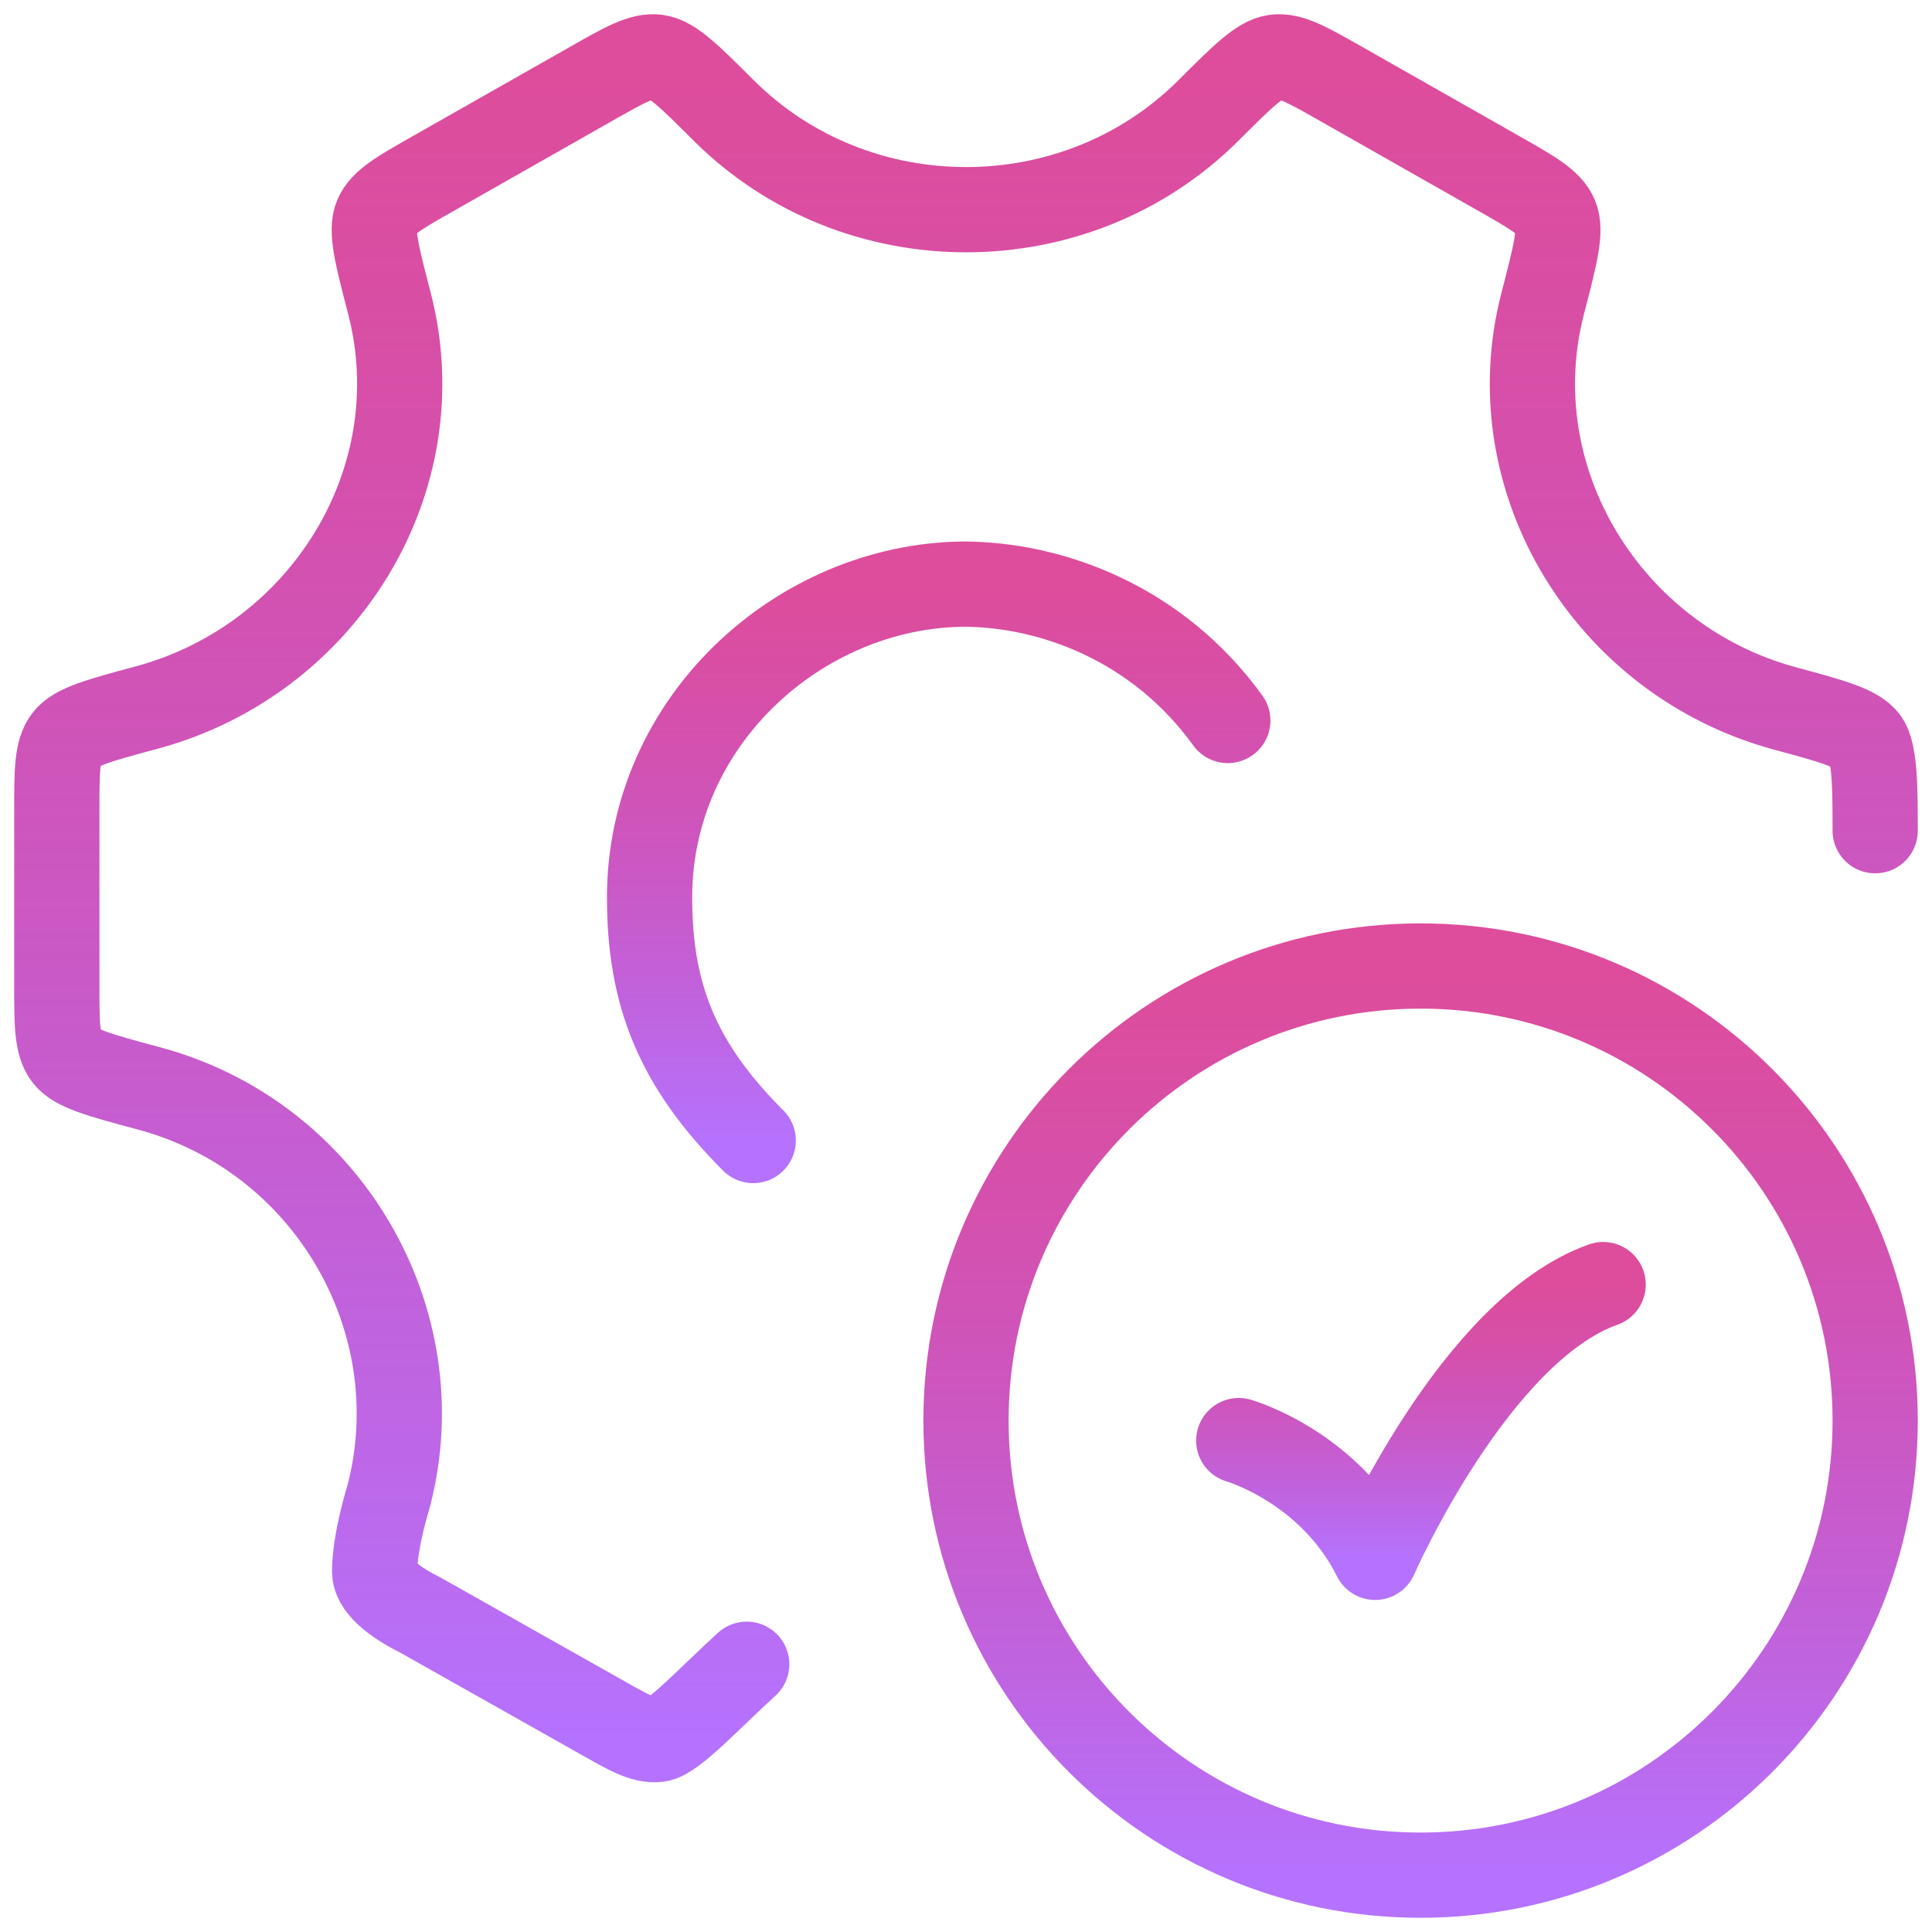<svg width="68" height="68" viewBox="0 0 68 68" fill="none" xmlns="http://www.w3.org/2000/svg">
<path d="M26.282 58.576C25.014 59.728 23.706 61.149 23.171 61.221C22.637 61.293 22.078 60.955 20.887 60.279L14.8 56.848C13.264 56.08 13.187 55.504 13.187 55.312C13.187 55.12 13.187 54.307 13.686 52.638C15.286 46.48 11.536 39.952 5.165 38.288C3.495 37.837 2.66 37.612 2.33 37.181C2 36.751 2 36.058 2 34.673V28.518C2 27.133 2 26.44 2.33 26.009C2.66 25.579 3.495 25.353 5.165 24.903C11.407 23.22 15.316 16.878 13.706 10.677C13.264 8.972 13.042 8.119 13.254 7.619C13.465 7.119 14.072 6.775 15.286 6.086L20.805 2.952C21.996 2.276 22.592 1.938 23.126 2.01C23.661 2.082 24.264 2.683 25.47 3.886C30.14 8.545 37.866 8.545 42.535 3.887C43.741 2.683 44.344 2.082 44.879 2.01C45.413 1.938 46.009 2.276 47.2 2.952L52.719 6.086C53.933 6.775 54.54 7.12 54.751 7.62C54.963 8.12 54.741 8.972 54.299 10.678C52.688 16.878 56.594 23.254 62.835 24.938C64.505 25.388 65.34 25.62 65.67 26.051C66 26.482 66 27.853 66 29.238" stroke="url(#paint0_linear_1_2582)" stroke-width="3" stroke-linecap="round"/>
<path d="M43.6 50.704C43.6 50.704 46.8 51.613 48.4 54.813C48.4 54.813 51.908 46.813 56.426 45.213" stroke="url(#paint1_linear_1_2582)" stroke-width="3" stroke-linecap="round" stroke-linejoin="round"/>
<path d="M66 50C66 58.837 58.837 66 50 66C41.163 66 34 58.837 34 50C34 41.163 41.163 34 50 34C58.837 34 66 41.163 66 50Z" stroke="url(#paint2_linear_1_2582)" stroke-width="3" stroke-linecap="round"/>
<path d="M43.215 25.359C40.718 21.903 36.955 20.559 33.883 20.559C28.123 20.636 22.863 25.395 22.863 31.58C22.863 34.99 23.823 37.455 26.511 40.143" stroke="url(#paint3_linear_1_2582)" stroke-width="3" stroke-linecap="round"/>
<defs>
<linearGradient id="paint0_linear_1_2582" x1="34" y1="2" x2="34" y2="61.231" gradientUnits="userSpaceOnUse">
<stop stop-color="#D00472" stop-opacity="0.71"/>
<stop offset="1" stop-color="#B572FE"/>
</linearGradient>
<linearGradient id="paint1_linear_1_2582" x1="50.013" y1="45.213" x2="50.013" y2="54.813" gradientUnits="userSpaceOnUse">
<stop stop-color="#D00472" stop-opacity="0.71"/>
<stop offset="1" stop-color="#B572FE"/>
</linearGradient>
<linearGradient id="paint2_linear_1_2582" x1="50" y1="34" x2="50" y2="66" gradientUnits="userSpaceOnUse">
<stop stop-color="#D00472" stop-opacity="0.71"/>
<stop offset="1" stop-color="#B572FE"/>
</linearGradient>
<linearGradient id="paint3_linear_1_2582" x1="33.038" y1="20.559" x2="33.038" y2="40.143" gradientUnits="userSpaceOnUse">
<stop stop-color="#D00472" stop-opacity="0.71"/>
<stop offset="1" stop-color="#B572FE"/>
</linearGradient>
</defs>
</svg>
